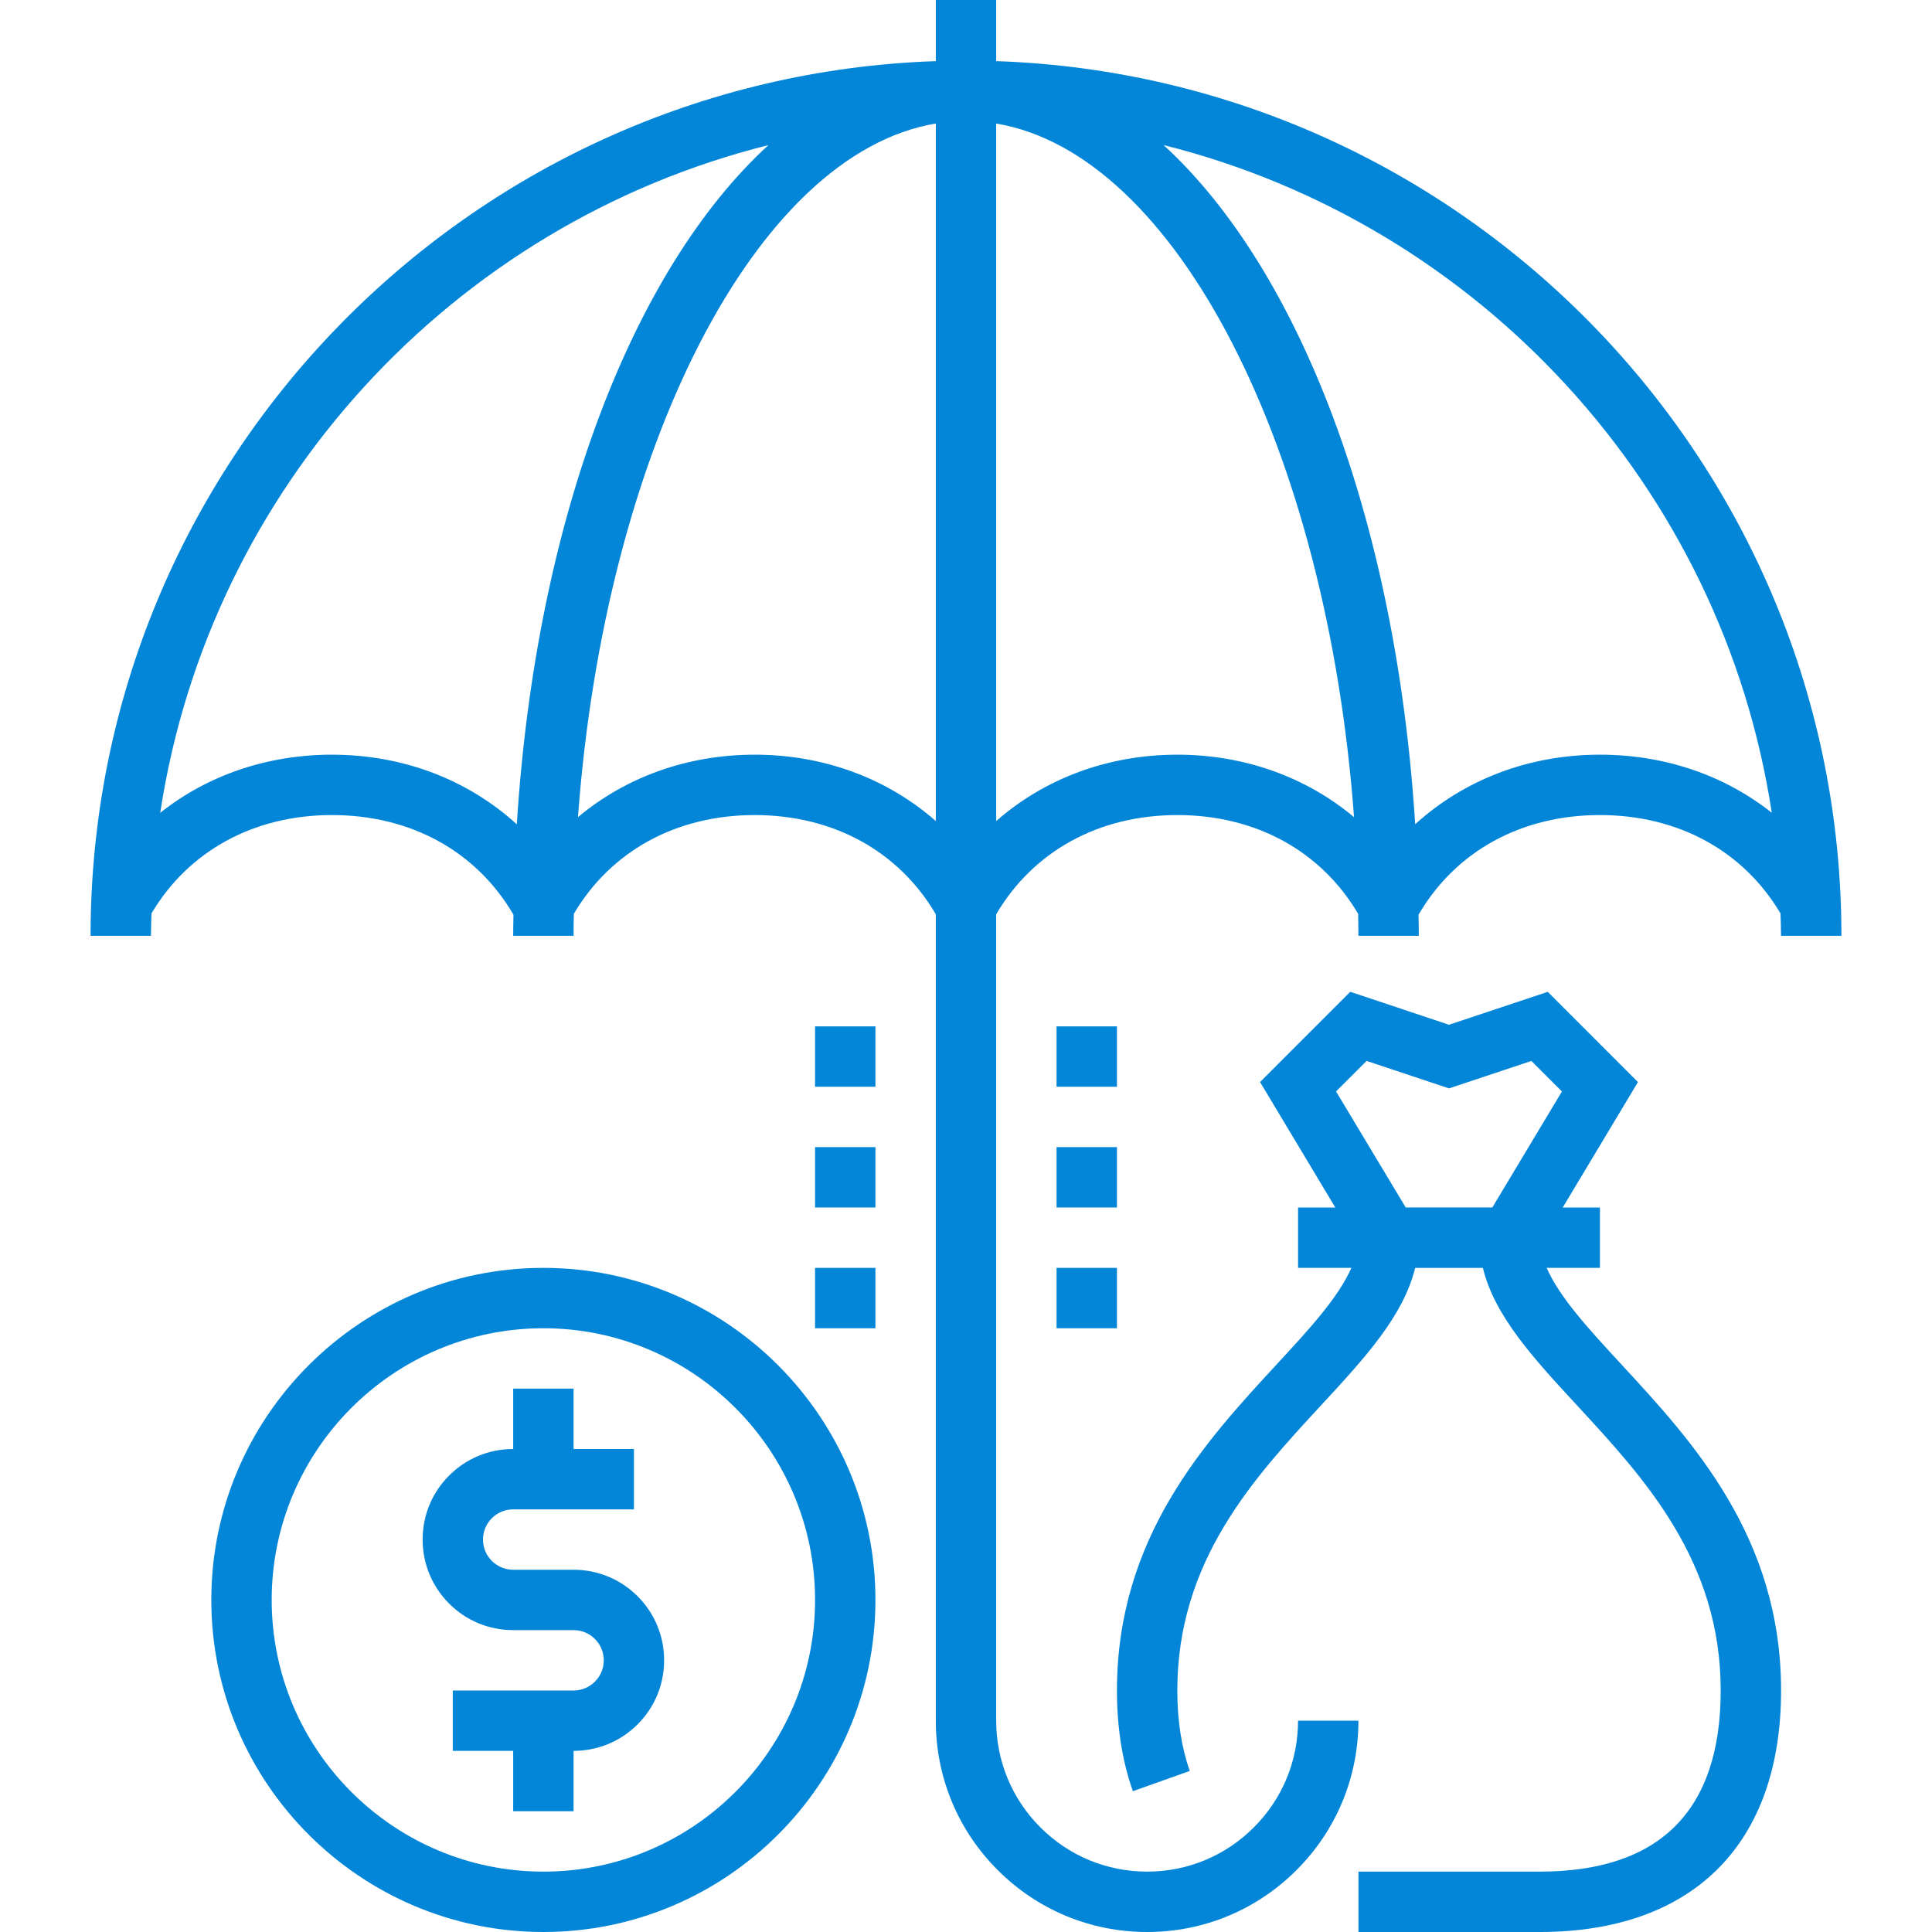 <?xml version="1.0" encoding="UTF-8"?>
<svg width="1200pt" height="1200pt" version="1.1" viewBox="0 0 1200 1200" xmlns="http://www.w3.org/2000/svg">
 <g fill="#0386d8">
  <path d="m656.25 637.5h37.5v37.5h-37.5z"/>
  <path d="m656.25 712.5h37.5v37.5h-37.5z"/>
  <path d="m656.25 787.5h37.5v37.5h-37.5z"/>
  <path d="m506.25 637.5h37.5v37.5h-37.5z"/>
  <path d="m506.25 712.5h37.5v37.5h-37.5z"/>
  <path d="m506.25 787.5h37.5v37.5h-37.5z"/>
  <path d="m618.75 37.969v-37.969h-37.5v37.969c-291.17 9.938-525 249.75-525 543.28h37.5c0-4.688 0.227-9.301 0.355-13.949 23.043-38.758 63.508-61.051 112.14-61.051 48.977 0 89.719 22.574 112.67 61.875-0.055 4.367-0.168 8.719-0.168 13.125h37.5c0-4.574 0.113-9.113 0.168-13.668 23.008-38.945 63.582-61.332 112.33-61.332 48.898 0 89.551 22.5 112.5 61.613v500.89c0 35.043 13.668 68.008 38.457 92.793 24.785 24.789 57.75 38.457 92.793 38.457s68.008-13.668 92.793-38.457c24.789-24.785 38.457-57.75 38.457-92.793h-37.5c0 25.031-9.77 48.582-27.469 66.281s-41.25 27.469-66.281 27.469-48.582-9.77-66.281-27.469-27.469-41.25-27.469-66.281v-500.87c22.988-39.133 63.656-61.633 112.5-61.633 48.789 0 89.363 22.406 112.33 61.352 0.055 4.555 0.168 9.074 0.168 13.648h37.5c0-4.406-0.113-8.738-0.168-13.105 22.93-39.301 63.676-61.895 112.67-61.895 48.656 0 89.137 22.293 112.14 61.07 0.129 4.629 0.355 9.262 0.355 13.93h37.5c0-293.53-233.85-533.34-525-543.28zm-412.5 430.78c-40.574 0-77.645 12.992-106.73 36.113 30.75-202.41 181.84-365.78 377.76-414.73-84.449 77.344-144.38 233.25-156.28 421.86-30.133-27.469-70.273-43.238-114.75-43.238zm262.5 0c-42.055 0-80.23 14.082-109.76 38.793 16.836-228.32 110.32-412.12 222.26-430.82v433.24c-29.867-26.195-69.113-41.215-112.5-41.215zm262.5 0c-43.367 0-82.613 15.02-112.5 41.23v-433.25c111.94 18.695 205.43 202.48 222.26 430.82-29.531-24.715-67.707-38.797-109.76-38.797zm262.5 0c-44.492 0-84.617 15.77-114.75 43.219-11.906-188.61-71.832-344.51-156.28-421.86 195.9 48.973 346.99 212.32 377.76 414.73-29.062-23.102-66.152-36.094-106.73-36.094z"/>
  <path d="m960.66 787.5h33.094v-37.5h-23.117l46.727-77.906-56.023-56.043-61.336 20.438-61.332-20.457-56.023 56.043 46.723 77.926h-23.117v37.5h33.094c-8.043 18.414-26.211 38.117-46.48 60.055-44.156 47.777-99.113 107.25-99.113 202.45 0 23.023 3.336 44.062 9.898 62.531l35.344-12.562c-5.137-14.438-7.742-31.258-7.742-49.969 0-80.531 47.344-131.77 89.137-176.98 27.168-29.383 51.242-55.461 58.594-85.52h42.039c7.352 30.055 31.426 56.117 58.594 85.52 41.793 45.207 89.137 96.449 89.137 176.98 0 74.645-37.855 112.5-112.5 112.5h-112.5v37.5h112.5c95.324 0 150-54.676 150-150 0-95.195-54.957-154.67-99.094-202.45-20.27-21.938-38.457-41.641-46.5-60.055zm-87.543-37.5-43.273-72.094 18.977-18.957 51.184 17.062 51.168-17.043 18.977 18.957-43.258 72.074z"/>
  <path d="m337.5 787.5c-113.72 0-206.25 92.531-206.25 206.25s92.531 206.25 206.25 206.25 206.25-92.531 206.25-206.25-92.531-206.25-206.25-206.25zm0 375c-93.039 0-168.75-75.695-168.75-168.75s75.711-168.75 168.75-168.75 168.75 75.695 168.75 168.75-75.711 168.75-168.75 168.75z"/>
  <path d="m356.25 975h-37.5c-5.008 0-9.711-1.949-13.273-5.512-3.527-3.527-5.477-8.215-5.477-13.238s1.949-9.711 5.477-13.238c3.562-3.562 8.266-5.512 13.273-5.512h75v-37.5h-37.5v-37.5h-37.5v37.5c-15 0-29.137 5.852-39.77 16.461-10.629 10.613-16.48 24.75-16.48 39.789s5.867 29.176 16.48 39.789c10.613 10.609 24.77 16.461 39.77 16.461h37.5c5.008 0 9.711 1.949 13.273 5.512 3.527 3.527 5.477 8.215 5.477 13.238s-1.949 9.711-5.477 13.238c-3.562 3.562-8.266 5.512-13.273 5.512h-75v37.5h37.5v37.5h37.5v-37.5c15 0 29.137-5.852 39.77-16.461 10.629-10.613 16.48-24.75 16.48-39.789s-5.867-29.176-16.48-39.789c-10.613-10.609-24.77-16.461-39.77-16.461z"/>
 </g>
</svg>
